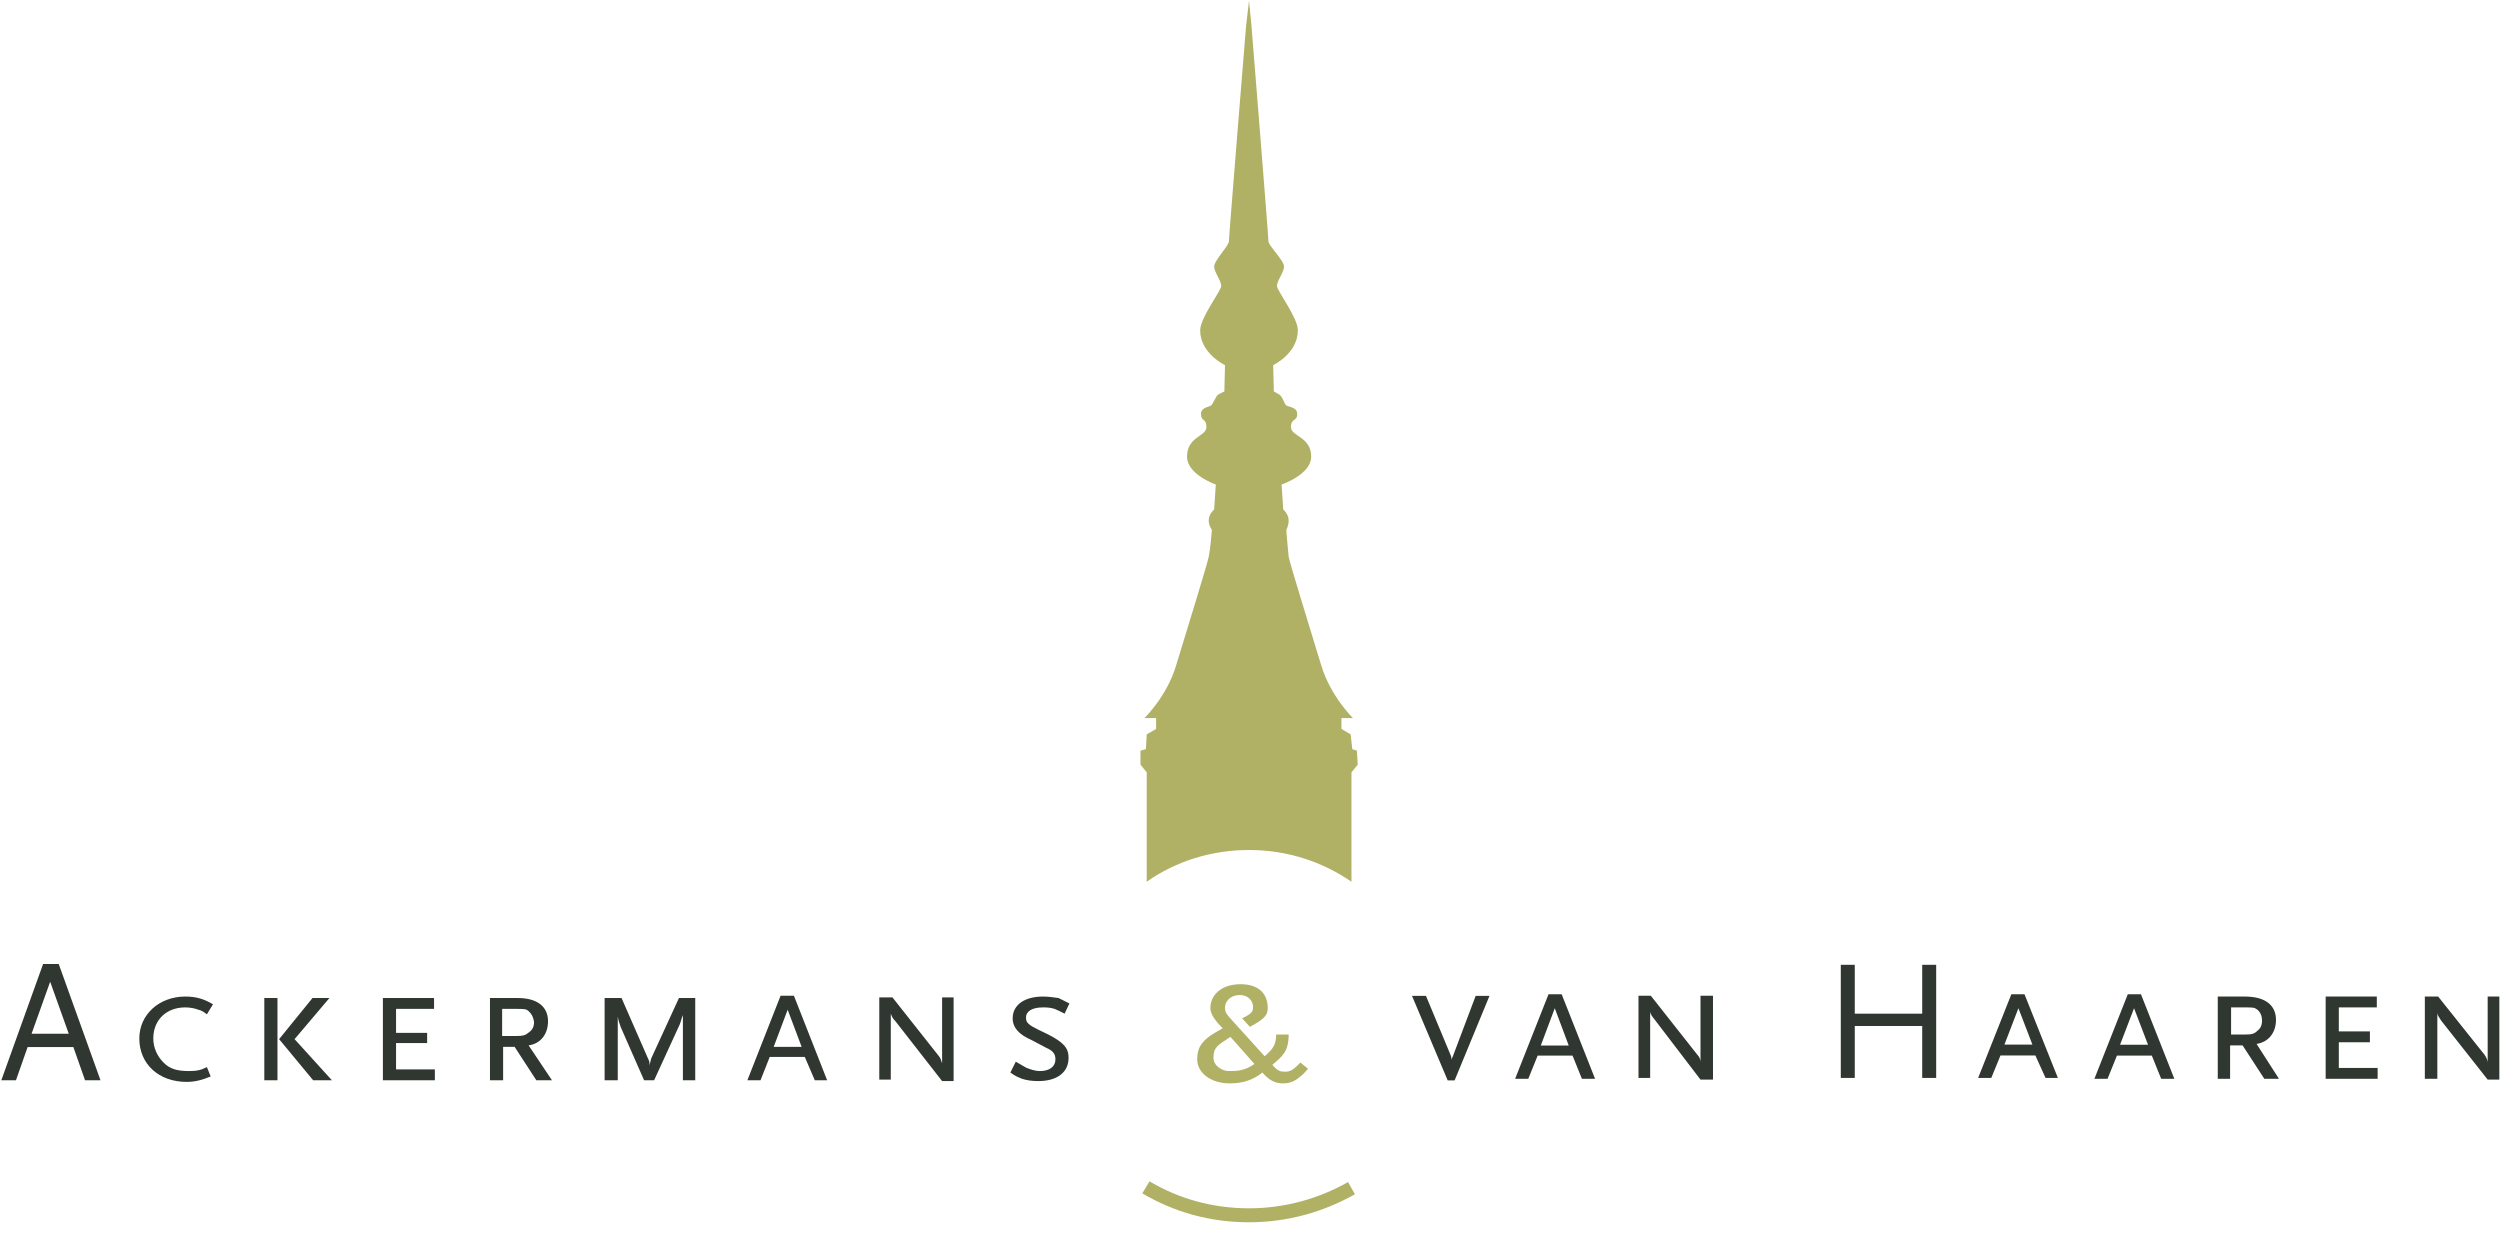 <svg version="1.2" xmlns="http://www.w3.org/2000/svg" viewBox="0 0 1520 756" width="1520" height="756">
	<title>avh-2022-annual-report-1-pdf-svg</title>
	<defs>
		<clipPath clipPathUnits="userSpaceOnUse" id="cp1">
			<path d="m-8061.23-3869.16h11627.61v7941.83h-11627.61z"/>
		</clipPath>
	</defs>
	<style>
		.s0 { mix-blend-mode: multiply;fill: #b0b165 } 
		.s1 { mix-blend-mode: multiply;fill: #303731 } 
		.s2 { mix-blend-mode: multiply;fill: none;stroke: #b0b165;stroke-width: 8.5 } 
	</style>
	<g id="Clip-Path: Page 1" clip-path="url(#cp1)">
		<g id="Page 1">
			<g id="&lt;Group&gt;">
				<path id="Path 78" class="s0" d="m821.7 536.1v-66.5l3.8-4.7-0.5-8.5-2.8-0.9-1-9-5.6-3.3c0-1.9 0-6.6 0-6.6h7c0 0-13.6-13.2-19.3-32.1-5.7-18.8-18.9-61.3-19.8-66-0.5-4.7-1.4-15.6-1.4-16 0-1 1.4-2.4 1.4-6.2 0-3.7-3.3-6.6-3.3-6.6l-1-15.1c0 0 18-6.1 18-16.9 0-12.3-12.3-12.3-12.3-18 0-5.6 3.8-3.3 3.8-8 0-4.2-5.2-4.2-6.6-5.2-1-0.4-2.4-5.6-4.3-6.6-1.4-0.9-3.3-1.9-3.3-1.9l-0.4-16c0 0 15-7.1 15-21.2 0-7.6-12.7-24.1-12.7-26.9 0-3.3 4.3-8.5 4.3-11.8 0-3.8-9.5-12.7-9.5-15.5 0-3.3-10.3-130.7-10.3-130.7l-1.5-15.5-1.8 15.5c0 0-10.4 127.4-10.4 130.7 0 2.8-9 11.7-9 15.5 0 3.3 4.3 8.5 4.3 11.8 0 2.8-12.8 19.3-12.8 26.9 0 14.1 15.1 21.2 15.1 21.2l-0.4 16c0 0-1.9 1-3.8 1.9-1.4 1-3.3 6.2-4.3 6.6-0.9 1-6.1 1-6.1 5.2 0 4.7 3.3 2.4 3.3 8 0 5.7-11.8 5.7-11.8 18 0 10.8 17.5 16.9 17.5 16.9l-1 15.1c0 0-3.3 2.9-3.3 6.6 0 3.8 1.9 5.2 1.9 6.2 0 0.4-0.9 11.3-1.9 16-0.9 4.7-14.1 47.2-19.8 66-5.6 18.9-19.3 32.1-19.3 32.1h7.1c0 0 0 4.7 0 6.6l-5.7 3.3-0.5 9-3.3 0.9v8.5l3.8 4.7v66.5c17.4-12.3 39.1-19.3 62.2-19.3 23.1 0 44.4 7 62.3 19.3z"/>
				<path id="Path 79" fill-rule="evenodd" class="s1" d="m51.7 656.8l-7.1-20.2h-27.8l-7.1 20.2h-8.9l25.4-70.7h9.5l25.4 70.7zm-21.2-59.9l-11.3 31.6h22.6zm95.3 19.8c-2.4-1.8-3.3-2.3-5.2-2.8-2.4-0.9-5.2-1.4-8-1.4-11.3 0-19.4 7.5-19.4 18.9 0 5.6 2.4 10.8 6.2 14.6 3.7 3.8 8 5.2 15.5 5.2 4.7 0 7.1-0.5 10.9-2.4l2.3 5.7c-5.6 2.3-9.9 3.3-14.6 3.3-17 0-28.8-10.9-28.8-26.4 0-14.7 12.3-25.5 27.9-25.5 6.6 0 11.3 1.4 16.9 4.7zm64.6 40.1l-20.7-25 20.3-25h10.3l-21.2 25 22.7 25zm-29.7-50h8v50h-8zm72.1 50v-50h31.1v6.6h-23.1v14.6h18.9v6.2h-18.9v16h23.6v6.6zm93.3 0l-13.2-20.3h-7v20.3h-8v-50h16.9c11.8 0 18.4 5.2 18.4 14.1 0 8.1-4.7 13.7-11.8 14.7l14.2 21.2zm-4.7-42c-1.5-1.4-2.4-1.4-8.1-1.4h-8v16.5h8c5.2 0 6.2-0.5 8.5-2.4 1.9-1.4 2.9-3.3 2.9-6.1q-0.5-4.2-3.3-6.6zm93.8 42v-39.6c-1 2.3-1 3.3-1.9 5.6l-15.6 34h-6.1l-14.1-32.1c-1-2.8-1.4-3.8-1.9-6.6v38.7h-8v-50h10.3l16.1 36.8c0.9 1.9 0.9 1.9 0.9 4.2 0.5-1.9 0.5-2.3 1-4.2l16.9-36.8h9.9v50zm80.2 0l-6.1-14.2h-21.3l-5.6 14.2h-8l20.2-51.4h8.1l20.2 51.4zm-16.5-42.9l-8.5 22.6h17zm93.9 43.4l-28.3-36.3c-1.9-1.9-2.4-3.3-2.9-4.7v40.1h-7v-50h8l28.3 35.8c0.9 0.9 1.4 2.8 1.9 4.3v-40.1h7v50.9zm74.5-41c-2.8-1.4-3.7-1.9-6.1-2.9-2.8-0.9-5.2-0.9-7.1-0.9-6.6 0-10.3 2.4-10.3 6.1q0 1.4 0.4 2.4c1.4 2.3 3.3 3.3 13.2 8 9 4.7 12.3 8 12.3 14.1 0 9-7.1 14.2-18.4 14.2q-5.7 0-9.9-1.4c-2.4-1-3.8-1.4-7.1-3.8l3.3-6.6c3.3 1.9 4.7 2.8 6.6 3.8 2.4 0.9 5.2 1.9 8 1.9 6.2 0 9.5-2.9 9.5-7.1 0-3.3-1.4-5.2-5.7-7.1l-8.9-4.7c-7.6-3.3-11.4-7.5-11.4-13.2 0-8 7.1-13.2 18.4-13.2 3.3 0 6.6 0.5 9.5 0.9 1.8 1 3.3 1.5 6.6 3.3zm237.1 40.6h-4.2l-21.7-51.4h8.5l15.1 36.3q0.4 0.9 0.4 2.4c0.5-1 0.5-1.5 1-2.4l13.7-36.3h8.4zm77.4-1l-5.7-14.1h-21.2l-5.7 14.1h-8l20.3-51.4h8l20.3 51.4zm-16.5-42.9l-8.5 22.7h17zm88.6 43.4l-27.8-36.4c-1.9-2.3-2.4-3.3-2.8-4.7v40.1h-7.1v-50h7.5l28.3 35.9c1 0.9 1.9 2.8 1.9 4.2v-40.1h7.6v51zm134.8-1v-31.6h-41v31.6h-8.5v-68.8h8.5v29.7h41v-29.7h8.5v68.8zm75 0l-6.2-13.7h-21.2l-5.6 13.7h-8l20.2-50.9h8l20.3 50.9zm-16.5-42.4l-8.5 22.1h17zm86.8 42.9l-5.7-14.1h-21.2l-5.7 14.1h-8l20.3-51.4h8l20.3 51.4zm-16.5-42.9l-8.5 22.2h17zm79.2 42.9l-13.2-20.3h-7.6v20.3h-7.5v-50h16.5c12.3 0 18.9 5.2 18.9 14.2 0 8-4.8 13.6-11.8 14.6l13.6 21.2zm-4.2-42c-1.9-1.4-2.4-1.4-8-1.4h-8v16.5h8c4.7 0 6.1-0.4 8-2.3 1.9-1.4 2.8-3.3 2.8-6.2q0-4.2-2.8-6.6zm41.5 42v-50h31.1v6.6h-23.1v14.6h18.9v6.6h-18.9v15.6h23.6v6.6zm98.5 0.5l-28.3-35.9c-1.4-2.3-2.3-3.3-2.3-4.7v40.1h-7.6v-50h8.1l28.2 35.4c1 1.4 1.9 3.3 1.9 4.7v-40.1h7.1v50.5z"/>
				<path id="Path 80" fill-rule="evenodd" class="s0" d="m790.1 654.9q-4.3 3.8-9.9 3.8c-5.2 0-8.5-1.9-12.7-6.6-5.7 4.7-12.3 6.6-19.8 6.6-11.8 0-19.8-6.6-19.8-14.6 0-5.7 1.4-10.8 11.3-16.5l4.2-2.4c-3.3-3.3-7.5-8-7.5-12.2 0-8 6.6-14.6 18.4-14.6 10.3 0 16.5 5.1 16.5 14.6 0 4.2-2.4 6.6-9 10.3l-1.9 1-4.7-5.2 1.9-0.9c2.8-1.5 4.7-2.9 4.7-5.2 0.5-3.8-2.4-8-8-8-6.1 0-9 4.2-9 7.5 0 3.3 1 4.2 5.7 9.4l18.4 20.3c4.7-4.2 7-6.6 7-13.2h7.6c0 10.4-3.8 13.2-9.9 18.4 3.3 3.8 4.7 4.2 8 4.2 2.8 0 5.2-1.4 9-5.6l4.7 3.8c-2.4 2.8-3.3 3.7-5.2 5.1zm-42-24.5l-2.8 1.9c-6.1 3.8-7.5 5.7-7.5 10.9 0 4.7 5.1 8 9.4 8 4.7 0 9.4 0 15.5-4.3z"/>
				<path id="Path 81" fill-rule="evenodd" class="s2" d="m821.7 722.4c-18.4 10.4-39.6 16.5-62.3 16.5-23.1 0-44.3-6.1-62.7-17"/>
			</g>
		</g>
	</g>
</svg>